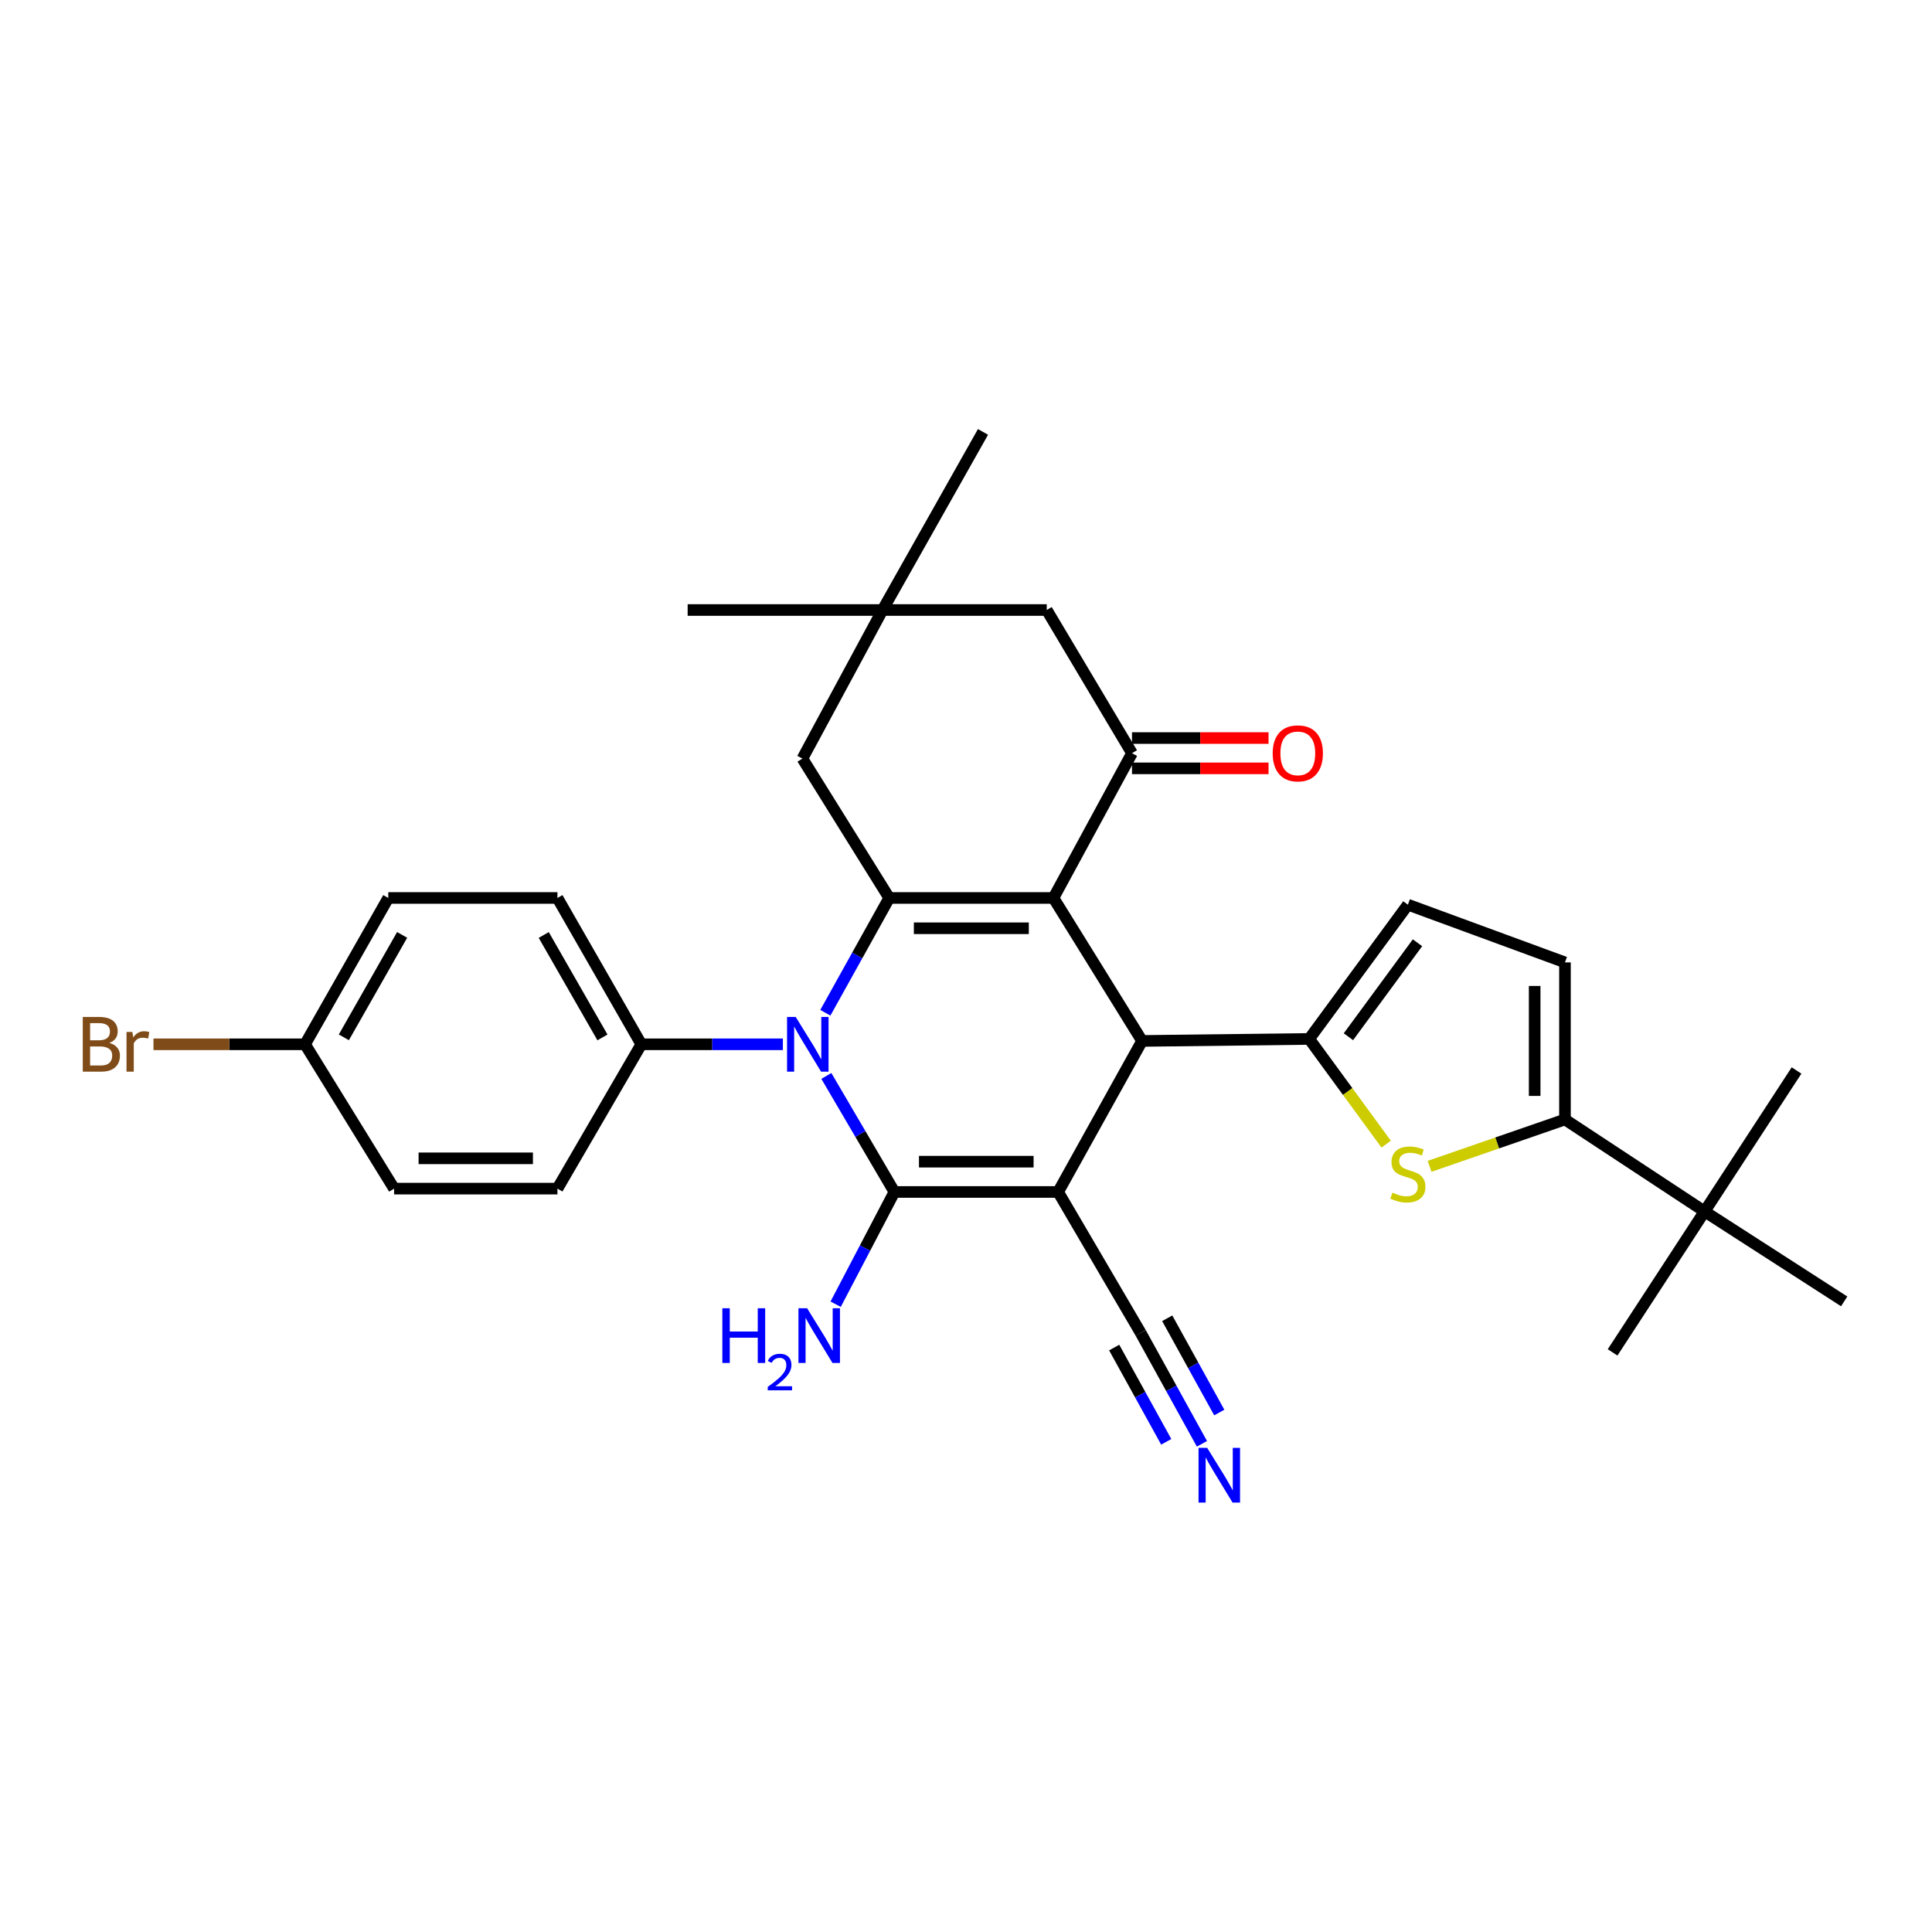<?xml version='1.0' encoding='iso-8859-1'?>
<svg version='1.1' baseProfile='full'
              xmlns='http://www.w3.org/2000/svg'
                      xmlns:rdkit='http://www.rdkit.org/xml'
                      xmlns:xlink='http://www.w3.org/1999/xlink'
                  xml:space='preserve'
width='1000px' height='1000px' viewBox='0 0 1000 1000'>
<!-- END OF HEADER -->
<rect style='opacity:1.0;fill:#FFFFFF;stroke:none' width='1000' height='1000' x='0' y='0'> </rect>
<path class='bond-1' d='M 547.694,616.961 L 462.943,616.961' style='fill:none;fill-rule:evenodd;stroke:#000000;stroke-width:6px;stroke-linecap:butt;stroke-linejoin:miter;stroke-opacity:1' />
<path class='bond-1' d='M 534.981,601.281 L 475.656,601.281' style='fill:none;fill-rule:evenodd;stroke:#000000;stroke-width:6px;stroke-linecap:butt;stroke-linejoin:miter;stroke-opacity:1' />
<path class='bond-4' d='M 547.694,616.961 L 591.136,538.788' style='fill:none;fill-rule:evenodd;stroke:#000000;stroke-width:6px;stroke-linecap:butt;stroke-linejoin:miter;stroke-opacity:1' />
<path class='bond-9' d='M 547.694,616.961 L 590.43,689.917' style='fill:none;fill-rule:evenodd;stroke:#000000;stroke-width:6px;stroke-linecap:butt;stroke-linejoin:miter;stroke-opacity:1' />
<path class='bond-0' d='M 545.263,464.787 L 591.136,538.788' style='fill:none;fill-rule:evenodd;stroke:#000000;stroke-width:6px;stroke-linecap:butt;stroke-linejoin:miter;stroke-opacity:1' />
<path class='bond-3' d='M 545.263,464.787 L 460.26,464.787' style='fill:none;fill-rule:evenodd;stroke:#000000;stroke-width:6px;stroke-linecap:butt;stroke-linejoin:miter;stroke-opacity:1' />
<path class='bond-3' d='M 532.513,480.467 L 473.011,480.467' style='fill:none;fill-rule:evenodd;stroke:#000000;stroke-width:6px;stroke-linecap:butt;stroke-linejoin:miter;stroke-opacity:1' />
<path class='bond-6' d='M 545.263,464.787 L 585.918,389.854' style='fill:none;fill-rule:evenodd;stroke:#000000;stroke-width:6px;stroke-linecap:butt;stroke-linejoin:miter;stroke-opacity:1' />
<path class='bond-2' d='M 462.943,616.961 L 445.332,586.933' style='fill:none;fill-rule:evenodd;stroke:#000000;stroke-width:6px;stroke-linecap:butt;stroke-linejoin:miter;stroke-opacity:1' />
<path class='bond-2' d='M 445.332,586.933 L 427.72,556.905' style='fill:none;fill-rule:evenodd;stroke:#0000FF;stroke-width:6px;stroke-linecap:butt;stroke-linejoin:miter;stroke-opacity:1' />
<path class='bond-18' d='M 462.943,616.961 L 447.738,646.007' style='fill:none;fill-rule:evenodd;stroke:#000000;stroke-width:6px;stroke-linecap:butt;stroke-linejoin:miter;stroke-opacity:1' />
<path class='bond-18' d='M 447.738,646.007 L 432.533,675.053' style='fill:none;fill-rule:evenodd;stroke:#0000FF;stroke-width:6px;stroke-linecap:butt;stroke-linejoin:miter;stroke-opacity:1' />
<path class='bond-14' d='M 405.222,540.53 L 368.584,540.53' style='fill:none;fill-rule:evenodd;stroke:#0000FF;stroke-width:6px;stroke-linecap:butt;stroke-linejoin:miter;stroke-opacity:1' />
<path class='bond-14' d='M 368.584,540.53 L 331.946,540.53' style='fill:none;fill-rule:evenodd;stroke:#000000;stroke-width:6px;stroke-linecap:butt;stroke-linejoin:miter;stroke-opacity:1' />
<path class='bond-31' d='M 427.201,524.203 L 443.73,494.495' style='fill:none;fill-rule:evenodd;stroke:#0000FF;stroke-width:6px;stroke-linecap:butt;stroke-linejoin:miter;stroke-opacity:1' />
<path class='bond-31' d='M 443.73,494.495 L 460.26,464.787' style='fill:none;fill-rule:evenodd;stroke:#000000;stroke-width:6px;stroke-linecap:butt;stroke-linejoin:miter;stroke-opacity:1' />
<path class='bond-13' d='M 460.26,464.787 L 415.328,392.642' style='fill:none;fill-rule:evenodd;stroke:#000000;stroke-width:6px;stroke-linecap:butt;stroke-linejoin:miter;stroke-opacity:1' />
<path class='bond-5' d='M 591.136,538.788 L 677.646,537.751' style='fill:none;fill-rule:evenodd;stroke:#000000;stroke-width:6px;stroke-linecap:butt;stroke-linejoin:miter;stroke-opacity:1' />
<path class='bond-7' d='M 677.646,537.751 L 697.561,564.98' style='fill:none;fill-rule:evenodd;stroke:#000000;stroke-width:6px;stroke-linecap:butt;stroke-linejoin:miter;stroke-opacity:1' />
<path class='bond-7' d='M 697.561,564.98 L 717.476,592.208' style='fill:none;fill-rule:evenodd;stroke:#CCCC00;stroke-width:6px;stroke-linecap:butt;stroke-linejoin:miter;stroke-opacity:1' />
<path class='bond-10' d='M 677.646,537.751 L 728.719,468.263' style='fill:none;fill-rule:evenodd;stroke:#000000;stroke-width:6px;stroke-linecap:butt;stroke-linejoin:miter;stroke-opacity:1' />
<path class='bond-10' d='M 697.941,536.614 L 733.692,487.972' style='fill:none;fill-rule:evenodd;stroke:#000000;stroke-width:6px;stroke-linecap:butt;stroke-linejoin:miter;stroke-opacity:1' />
<path class='bond-16' d='M 585.918,389.854 L 541.787,315.74' style='fill:none;fill-rule:evenodd;stroke:#000000;stroke-width:6px;stroke-linecap:butt;stroke-linejoin:miter;stroke-opacity:1' />
<path class='bond-19' d='M 585.918,397.694 L 621.256,397.694' style='fill:none;fill-rule:evenodd;stroke:#000000;stroke-width:6px;stroke-linecap:butt;stroke-linejoin:miter;stroke-opacity:1' />
<path class='bond-19' d='M 621.256,397.694 L 656.594,397.694' style='fill:none;fill-rule:evenodd;stroke:#FF0000;stroke-width:6px;stroke-linecap:butt;stroke-linejoin:miter;stroke-opacity:1' />
<path class='bond-19' d='M 585.918,382.014 L 621.256,382.014' style='fill:none;fill-rule:evenodd;stroke:#000000;stroke-width:6px;stroke-linecap:butt;stroke-linejoin:miter;stroke-opacity:1' />
<path class='bond-19' d='M 621.256,382.014 L 656.594,382.014' style='fill:none;fill-rule:evenodd;stroke:#FF0000;stroke-width:6px;stroke-linecap:butt;stroke-linejoin:miter;stroke-opacity:1' />
<path class='bond-8' d='M 739.95,603.693 L 774.985,591.568' style='fill:none;fill-rule:evenodd;stroke:#CCCC00;stroke-width:6px;stroke-linecap:butt;stroke-linejoin:miter;stroke-opacity:1' />
<path class='bond-8' d='M 774.985,591.568 L 810.02,579.443' style='fill:none;fill-rule:evenodd;stroke:#000000;stroke-width:6px;stroke-linecap:butt;stroke-linejoin:miter;stroke-opacity:1' />
<path class='bond-17' d='M 810.02,579.443 L 882.287,627.04' style='fill:none;fill-rule:evenodd;stroke:#000000;stroke-width:6px;stroke-linecap:butt;stroke-linejoin:miter;stroke-opacity:1' />
<path class='bond-32' d='M 810.02,579.443 L 810.02,498.133' style='fill:none;fill-rule:evenodd;stroke:#000000;stroke-width:6px;stroke-linecap:butt;stroke-linejoin:miter;stroke-opacity:1' />
<path class='bond-32' d='M 794.34,567.246 L 794.34,510.33' style='fill:none;fill-rule:evenodd;stroke:#000000;stroke-width:6px;stroke-linecap:butt;stroke-linejoin:miter;stroke-opacity:1' />
<path class='bond-12' d='M 590.43,689.917 L 606.276,718.616' style='fill:none;fill-rule:evenodd;stroke:#000000;stroke-width:6px;stroke-linecap:butt;stroke-linejoin:miter;stroke-opacity:1' />
<path class='bond-12' d='M 606.276,718.616 L 622.122,747.314' style='fill:none;fill-rule:evenodd;stroke:#0000FF;stroke-width:6px;stroke-linecap:butt;stroke-linejoin:miter;stroke-opacity:1' />
<path class='bond-12' d='M 576.704,697.496 L 590.173,721.89' style='fill:none;fill-rule:evenodd;stroke:#000000;stroke-width:6px;stroke-linecap:butt;stroke-linejoin:miter;stroke-opacity:1' />
<path class='bond-12' d='M 590.173,721.89 L 603.642,746.284' style='fill:none;fill-rule:evenodd;stroke:#0000FF;stroke-width:6px;stroke-linecap:butt;stroke-linejoin:miter;stroke-opacity:1' />
<path class='bond-12' d='M 604.157,682.338 L 617.626,706.732' style='fill:none;fill-rule:evenodd;stroke:#000000;stroke-width:6px;stroke-linecap:butt;stroke-linejoin:miter;stroke-opacity:1' />
<path class='bond-12' d='M 617.626,706.732 L 631.095,731.126' style='fill:none;fill-rule:evenodd;stroke:#0000FF;stroke-width:6px;stroke-linecap:butt;stroke-linejoin:miter;stroke-opacity:1' />
<path class='bond-11' d='M 728.719,468.263 L 810.02,498.133' style='fill:none;fill-rule:evenodd;stroke:#000000;stroke-width:6px;stroke-linecap:butt;stroke-linejoin:miter;stroke-opacity:1' />
<path class='bond-33' d='M 415.328,392.642 L 456.802,315.74' style='fill:none;fill-rule:evenodd;stroke:#000000;stroke-width:6px;stroke-linecap:butt;stroke-linejoin:miter;stroke-opacity:1' />
<path class='bond-20' d='M 331.946,540.53 L 288.53,464.787' style='fill:none;fill-rule:evenodd;stroke:#000000;stroke-width:6px;stroke-linecap:butt;stroke-linejoin:miter;stroke-opacity:1' />
<path class='bond-20' d='M 311.83,536.966 L 281.439,483.946' style='fill:none;fill-rule:evenodd;stroke:#000000;stroke-width:6px;stroke-linecap:butt;stroke-linejoin:miter;stroke-opacity:1' />
<path class='bond-21' d='M 331.946,540.53 L 288.53,615.228' style='fill:none;fill-rule:evenodd;stroke:#000000;stroke-width:6px;stroke-linecap:butt;stroke-linejoin:miter;stroke-opacity:1' />
<path class='bond-15' d='M 456.802,315.74 L 541.787,315.74' style='fill:none;fill-rule:evenodd;stroke:#000000;stroke-width:6px;stroke-linecap:butt;stroke-linejoin:miter;stroke-opacity:1' />
<path class='bond-26' d='M 456.802,315.74 L 508.799,223.56' style='fill:none;fill-rule:evenodd;stroke:#000000;stroke-width:6px;stroke-linecap:butt;stroke-linejoin:miter;stroke-opacity:1' />
<path class='bond-27' d='M 456.802,315.74 L 355.927,315.74' style='fill:none;fill-rule:evenodd;stroke:#000000;stroke-width:6px;stroke-linecap:butt;stroke-linejoin:miter;stroke-opacity:1' />
<path class='bond-28' d='M 882.287,627.04 L 834.681,699.996' style='fill:none;fill-rule:evenodd;stroke:#000000;stroke-width:6px;stroke-linecap:butt;stroke-linejoin:miter;stroke-opacity:1' />
<path class='bond-29' d='M 882.287,627.04 L 929.884,554.076' style='fill:none;fill-rule:evenodd;stroke:#000000;stroke-width:6px;stroke-linecap:butt;stroke-linejoin:miter;stroke-opacity:1' />
<path class='bond-30' d='M 882.287,627.04 L 954.545,673.592' style='fill:none;fill-rule:evenodd;stroke:#000000;stroke-width:6px;stroke-linecap:butt;stroke-linejoin:miter;stroke-opacity:1' />
<path class='bond-24' d='M 288.53,464.787 L 200.974,464.787' style='fill:none;fill-rule:evenodd;stroke:#000000;stroke-width:6px;stroke-linecap:butt;stroke-linejoin:miter;stroke-opacity:1' />
<path class='bond-23' d='M 288.53,615.228 L 203.98,615.228' style='fill:none;fill-rule:evenodd;stroke:#000000;stroke-width:6px;stroke-linecap:butt;stroke-linejoin:miter;stroke-opacity:1' />
<path class='bond-23' d='M 275.847,599.548 L 216.662,599.548' style='fill:none;fill-rule:evenodd;stroke:#000000;stroke-width:6px;stroke-linecap:butt;stroke-linejoin:miter;stroke-opacity:1' />
<path class='bond-22' d='M 157.889,540.53 L 203.98,615.228' style='fill:none;fill-rule:evenodd;stroke:#000000;stroke-width:6px;stroke-linecap:butt;stroke-linejoin:miter;stroke-opacity:1' />
<path class='bond-25' d='M 157.889,540.53 L 118.666,540.53' style='fill:none;fill-rule:evenodd;stroke:#000000;stroke-width:6px;stroke-linecap:butt;stroke-linejoin:miter;stroke-opacity:1' />
<path class='bond-25' d='M 118.666,540.53 L 79.442,540.53' style='fill:none;fill-rule:evenodd;stroke:#7F4C19;stroke-width:6px;stroke-linecap:butt;stroke-linejoin:miter;stroke-opacity:1' />
<path class='bond-34' d='M 157.889,540.53 L 200.974,464.787' style='fill:none;fill-rule:evenodd;stroke:#000000;stroke-width:6px;stroke-linecap:butt;stroke-linejoin:miter;stroke-opacity:1' />
<path class='bond-34' d='M 177.981,536.922 L 208.141,483.901' style='fill:none;fill-rule:evenodd;stroke:#000000;stroke-width:6px;stroke-linecap:butt;stroke-linejoin:miter;stroke-opacity:1' />
<path  class='atom-3' d='M 411.856 526.37
L 421.136 541.37
Q 422.056 542.85, 423.536 545.53
Q 425.016 548.21, 425.096 548.37
L 425.096 526.37
L 428.856 526.37
L 428.856 554.69
L 424.976 554.69
L 415.016 538.29
Q 413.856 536.37, 412.616 534.17
Q 411.416 531.97, 411.056 531.29
L 411.056 554.69
L 407.376 554.69
L 407.376 526.37
L 411.856 526.37
' fill='#0000FF'/>
<path  class='atom-8' d='M 720.719 617.3
Q 721.039 617.42, 722.359 617.98
Q 723.679 618.54, 725.119 618.9
Q 726.599 619.22, 728.039 619.22
Q 730.719 619.22, 732.279 617.94
Q 733.839 616.62, 733.839 614.34
Q 733.839 612.78, 733.039 611.82
Q 732.279 610.86, 731.079 610.34
Q 729.879 609.82, 727.879 609.22
Q 725.359 608.46, 723.839 607.74
Q 722.359 607.02, 721.279 605.5
Q 720.239 603.98, 720.239 601.42
Q 720.239 597.86, 722.639 595.66
Q 725.079 593.46, 729.879 593.46
Q 733.159 593.46, 736.879 595.02
L 735.959 598.1
Q 732.559 596.7, 729.999 596.7
Q 727.239 596.7, 725.719 597.86
Q 724.199 598.98, 724.239 600.94
Q 724.239 602.46, 724.999 603.38
Q 725.799 604.3, 726.919 604.82
Q 728.079 605.34, 729.999 605.94
Q 732.559 606.74, 734.079 607.54
Q 735.599 608.34, 736.679 609.98
Q 737.799 611.58, 737.799 614.34
Q 737.799 618.26, 735.159 620.38
Q 732.559 622.46, 728.199 622.46
Q 725.679 622.46, 723.759 621.9
Q 721.879 621.38, 719.639 620.46
L 720.719 617.3
' fill='#CCCC00'/>
<path  class='atom-13' d='M 624.842 749.418
L 634.122 764.418
Q 635.042 765.898, 636.522 768.578
Q 638.002 771.258, 638.082 771.418
L 638.082 749.418
L 641.842 749.418
L 641.842 777.738
L 637.962 777.738
L 628.002 761.338
Q 626.842 759.418, 625.602 757.218
Q 624.402 755.018, 624.042 754.338
L 624.042 777.738
L 620.362 777.738
L 620.362 749.418
L 624.842 749.418
' fill='#0000FF'/>
<path  class='atom-19' d='M 373.889 677.151
L 377.729 677.151
L 377.729 689.191
L 392.209 689.191
L 392.209 677.151
L 396.049 677.151
L 396.049 705.471
L 392.209 705.471
L 392.209 692.391
L 377.729 692.391
L 377.729 705.471
L 373.889 705.471
L 373.889 677.151
' fill='#0000FF'/>
<path  class='atom-19' d='M 397.422 704.477
Q 398.109 702.708, 399.745 701.731
Q 401.382 700.728, 403.653 700.728
Q 406.477 700.728, 408.061 702.259
Q 409.645 703.791, 409.645 706.51
Q 409.645 709.282, 407.586 711.869
Q 405.553 714.456, 401.329 717.519
L 409.962 717.519
L 409.962 719.631
L 397.369 719.631
L 397.369 717.862
Q 400.854 715.38, 402.913 713.532
Q 404.999 711.684, 406.002 710.021
Q 407.005 708.358, 407.005 706.642
Q 407.005 704.847, 406.108 703.843
Q 405.21 702.84, 403.653 702.84
Q 402.148 702.84, 401.145 703.447
Q 400.141 704.055, 399.429 705.401
L 397.422 704.477
' fill='#0000FF'/>
<path  class='atom-19' d='M 417.762 677.151
L 427.042 692.151
Q 427.962 693.631, 429.442 696.311
Q 430.922 698.991, 431.002 699.151
L 431.002 677.151
L 434.762 677.151
L 434.762 705.471
L 430.882 705.471
L 420.922 689.071
Q 419.762 687.151, 418.522 684.951
Q 417.322 682.751, 416.962 682.071
L 416.962 705.471
L 413.282 705.471
L 413.282 677.151
L 417.762 677.151
' fill='#0000FF'/>
<path  class='atom-20' d='M 658.74 389.934
Q 658.74 383.134, 662.1 379.334
Q 665.46 375.534, 671.74 375.534
Q 678.02 375.534, 681.38 379.334
Q 684.74 383.134, 684.74 389.934
Q 684.74 396.814, 681.34 400.734
Q 677.94 404.614, 671.74 404.614
Q 665.5 404.614, 662.1 400.734
Q 658.74 396.854, 658.74 389.934
M 671.74 401.414
Q 676.06 401.414, 678.38 398.534
Q 680.74 395.614, 680.74 389.934
Q 680.74 384.374, 678.38 381.574
Q 676.06 378.734, 671.74 378.734
Q 667.42 378.734, 665.06 381.534
Q 662.74 384.334, 662.74 389.934
Q 662.74 395.654, 665.06 398.534
Q 667.42 401.414, 671.74 401.414
' fill='#FF0000'/>
<path  class='atom-26' d='M 56.599 539.81
Q 59.319 540.57, 60.679 542.25
Q 62.08 543.89, 62.08 546.33
Q 62.08 550.25, 59.559 552.49
Q 57.08 554.69, 52.359 554.69
L 42.84 554.69
L 42.84 526.37
L 51.2 526.37
Q 56.039 526.37, 58.48 528.33
Q 60.919 530.29, 60.919 533.89
Q 60.919 538.17, 56.599 539.81
M 46.639 529.57
L 46.639 538.45
L 51.2 538.45
Q 53.999 538.45, 55.44 537.33
Q 56.919 536.17, 56.919 533.89
Q 56.919 529.57, 51.2 529.57
L 46.639 529.57
M 52.359 551.49
Q 55.12 551.49, 56.599 550.17
Q 58.08 548.85, 58.08 546.33
Q 58.08 544.01, 56.44 542.85
Q 54.84 541.65, 51.76 541.65
L 46.639 541.65
L 46.639 551.49
L 52.359 551.49
' fill='#7F4C19'/>
<path  class='atom-26' d='M 68.519 534.13
L 68.96 536.97
Q 71.12 533.77, 74.639 533.77
Q 75.76 533.77, 77.279 534.17
L 76.68 537.53
Q 74.96 537.13, 73.999 537.13
Q 72.32 537.13, 71.2 537.81
Q 70.12 538.45, 69.24 540.01
L 69.24 554.69
L 65.48 554.69
L 65.48 534.13
L 68.519 534.13
' fill='#7F4C19'/>
</svg>

